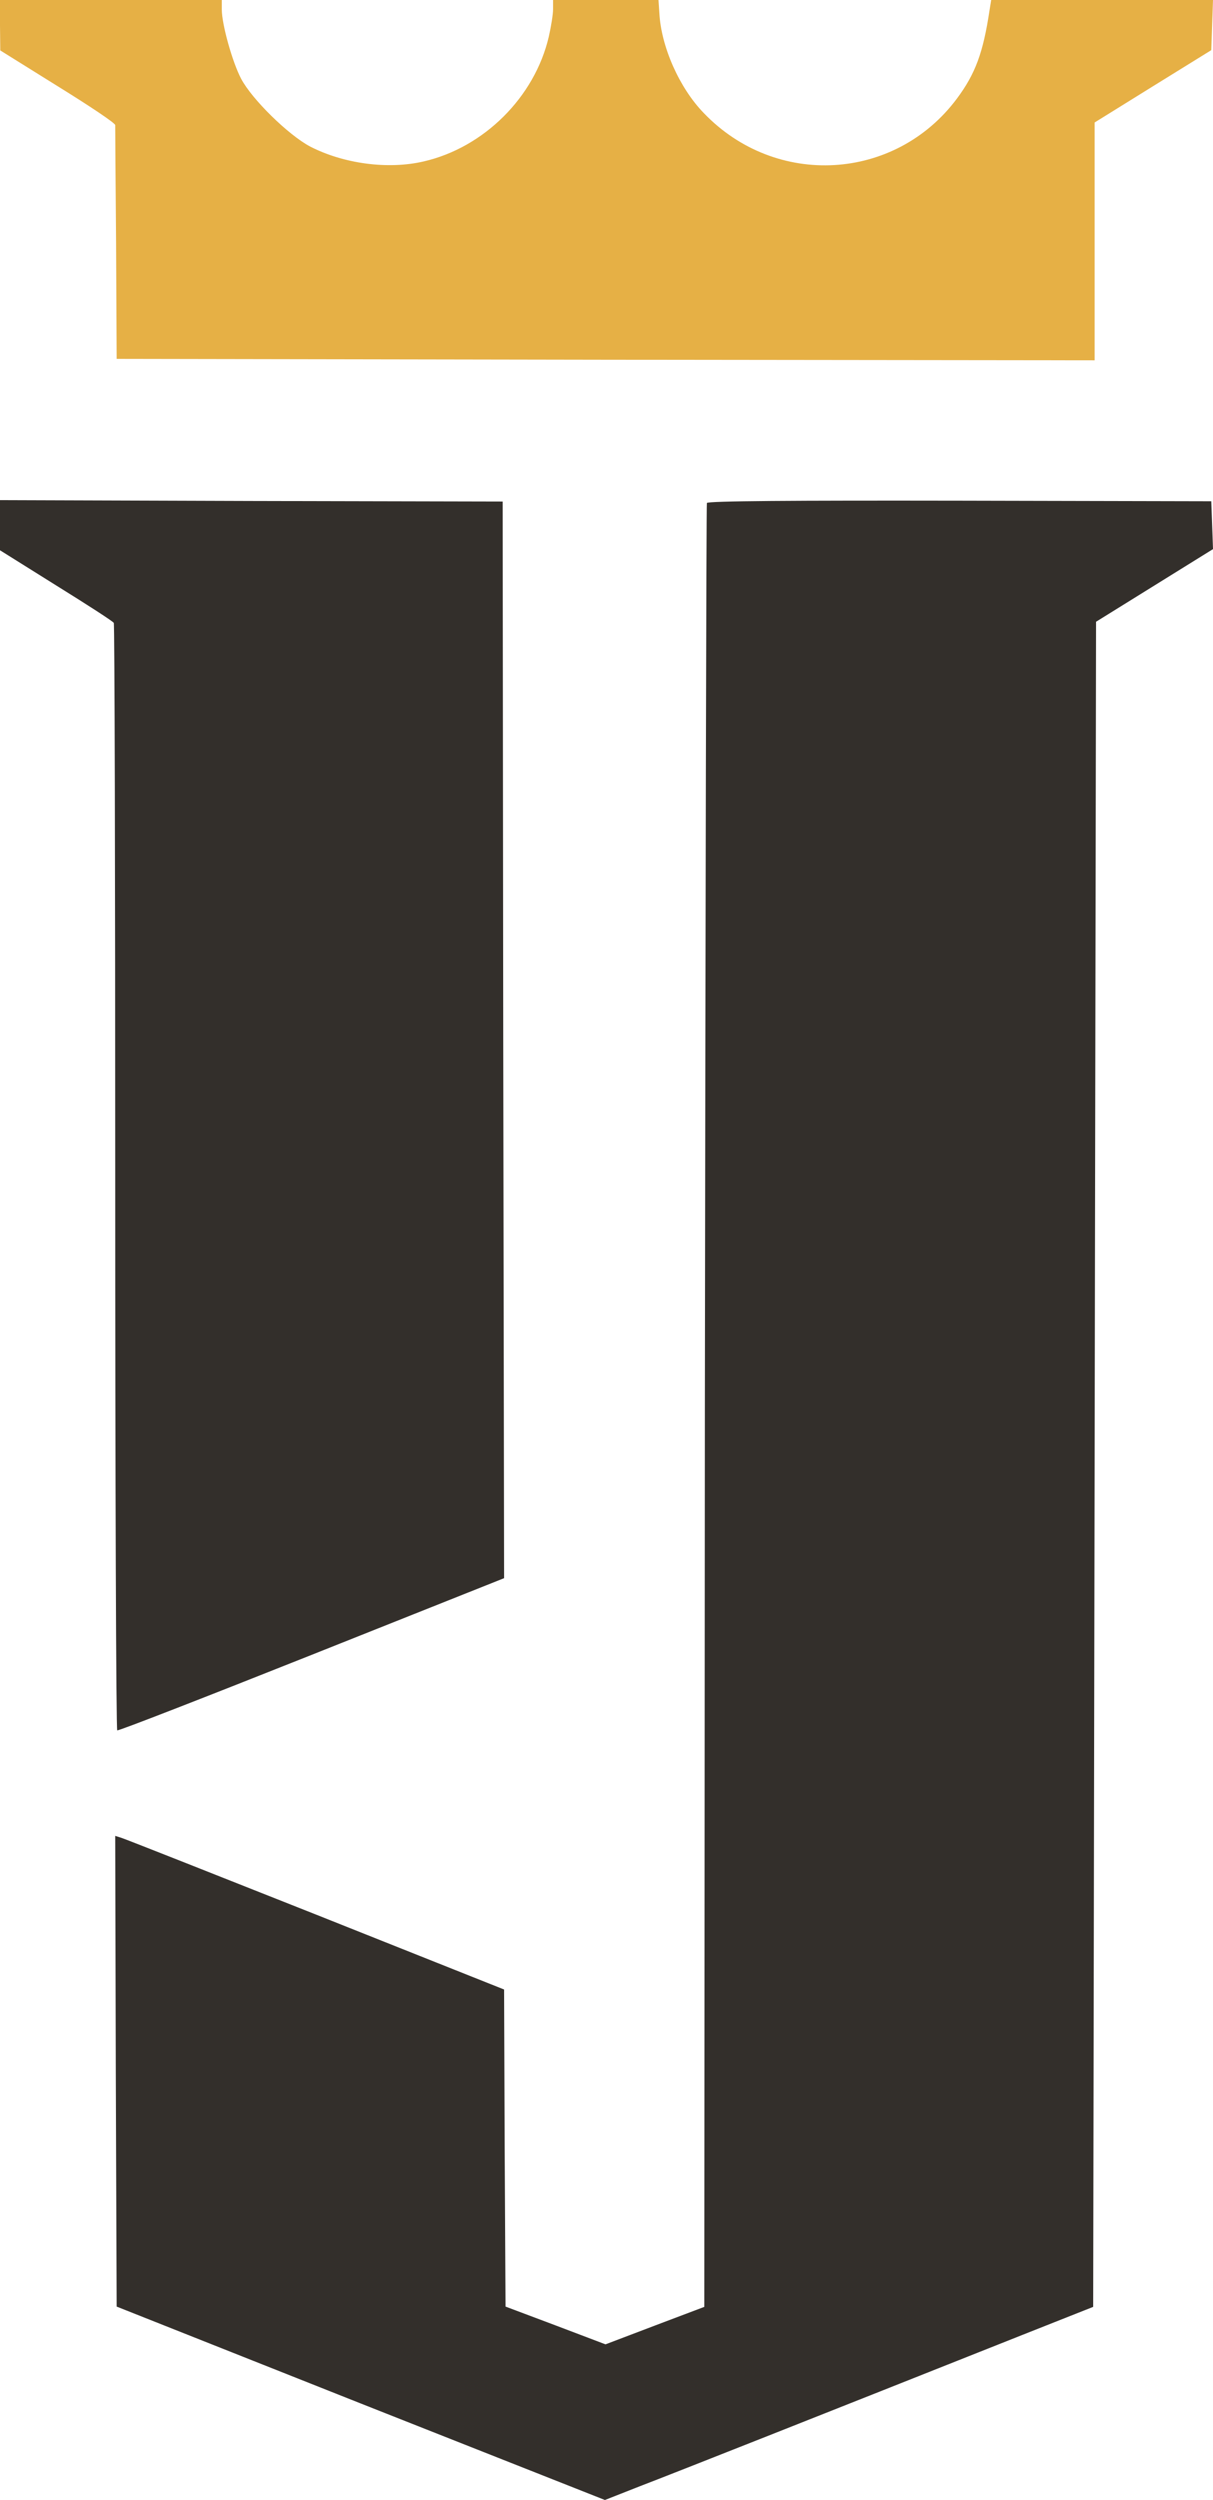 <svg viewBox="0 0 421.1 867.3" xmlns="http://www.w3.org/2000/svg" id="Camada_2"><defs><style>.cls-1{fill:#332f2b;}.cls-2{fill:#e6b045;}</style></defs><g id="Camada_1-2"><path d="M0,8.7l.1,8.8,19.9,12.4c11,6.8,20,12.8,20,13.5,0,.6.1,19.1.3,41.1l.2,40,169.8.3,169.7.2V42.5l20.3-12.6,20.2-12.5.3-8.7.3-8.7h-77l-.6,3.7c-2.2,14.6-4.9,21.9-11.3,30.5-21.4,28.7-62.8,31.1-87.8,5.1-8.6-8.8-14.9-23.2-15.5-34.8l-.3-4.5h-36.6v3.2c0,1.8-.7,6.1-1.5,9.6-4.9,20.9-22.5,38.4-43.4,43.2-12.4,2.9-27.9.8-39.5-5.2-7.5-4-20.1-16.3-23.9-23.5-3-5.7-6.7-18.8-6.7-24V0H0v8.7Z" class="cls-2"></path><path d="M0,182.2v8.7l19.5,12.2c10.8,6.7,19.8,12.5,20,13,.3.4.5,86.9.5,192.3s.3,191.6.7,191.9c.5.2,30.8-11.6,67.5-26.2l66.8-26.6-.3-186.7-.2-186.8-87.3-.2-87.2-.3v8.7Z" class="cls-1"></path><path d="M245.4,174.5c-.2.5-.5,141.6-.7,313.4l-.2,312.4-17.2,6.5-17.1,6.5-17.4-6.6-17.3-6.5-.3-55-.2-55-65.3-26c-35.8-14.2-66.2-26.2-67.5-26.6l-2.2-.7.2,81.6.3,81.7,84.7,33.6,84.8,33.5,12.2-4.8c11-4.2,63.6-25,132.8-52.5l24.5-9.7.5-292.3.5-292.3,20.3-12.6,20.3-12.6-.3-8.3-.3-8.3-87.4-.2c-57.5-.1-87.5.1-87.7.8Z" class="cls-1"></path></g></svg>